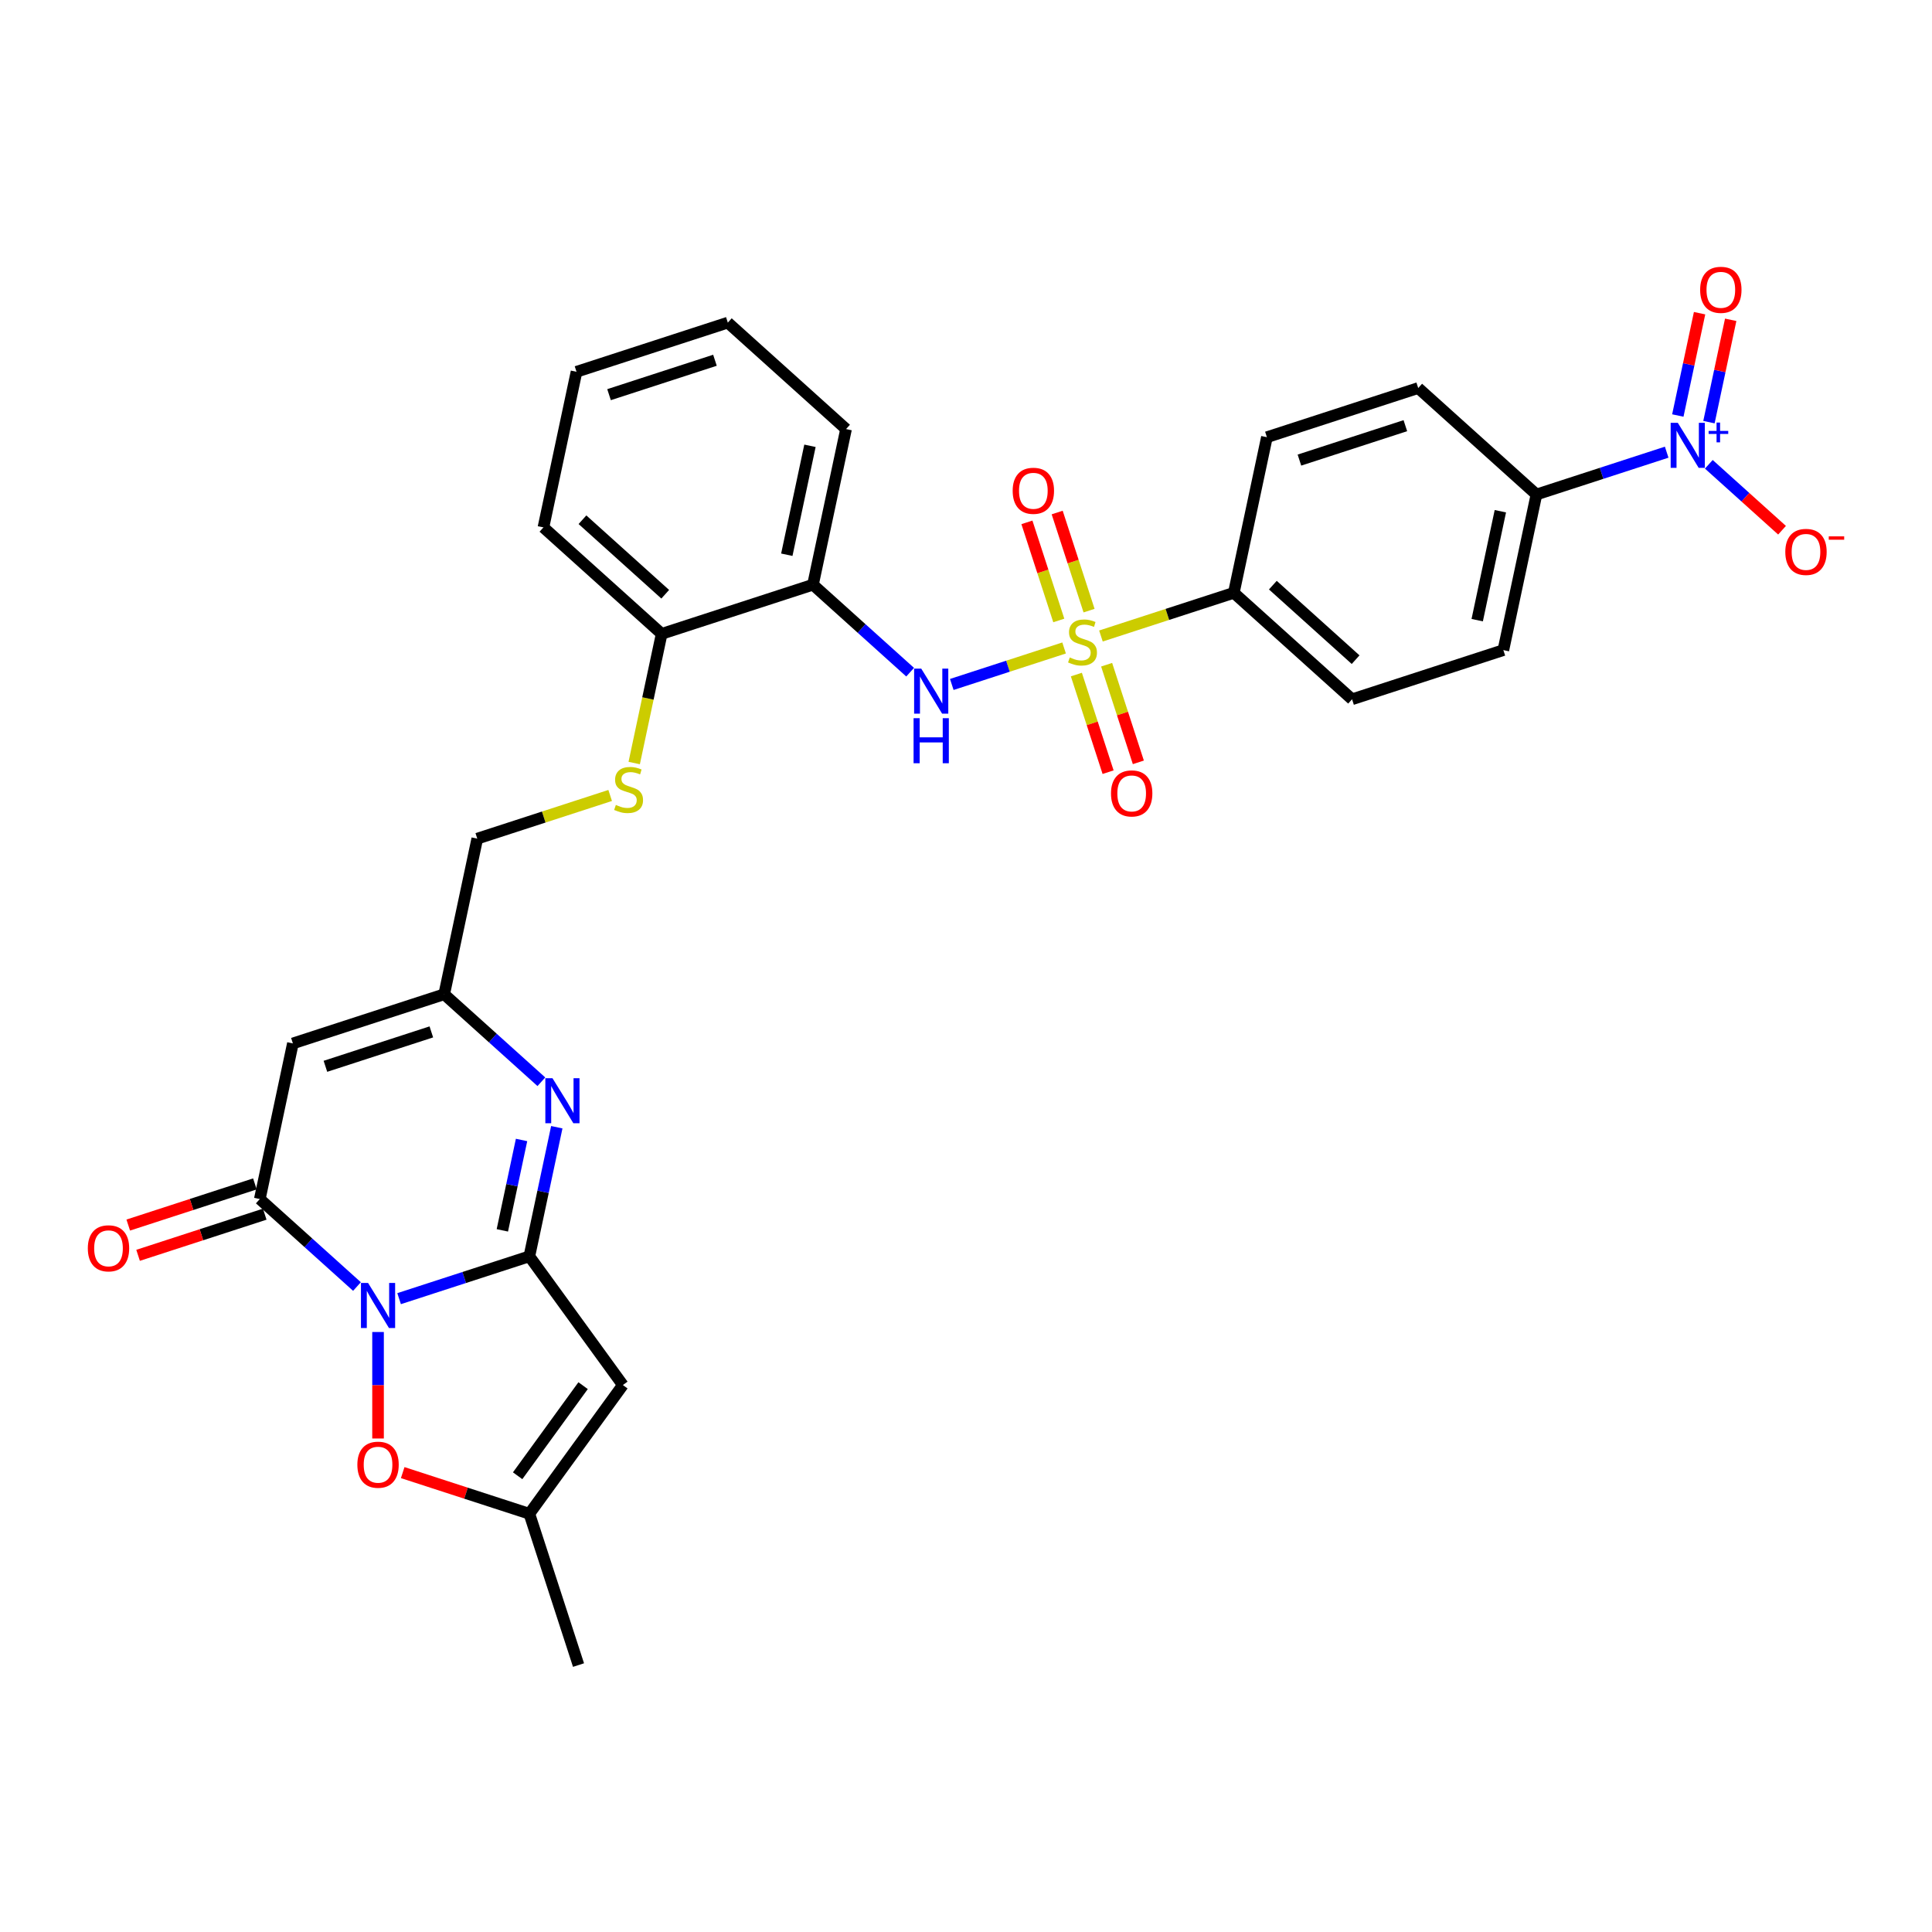 <?xml version='1.0' encoding='iso-8859-1'?>
<svg version='1.1' baseProfile='full'
              xmlns='http://www.w3.org/2000/svg'
                      xmlns:rdkit='http://www.rdkit.org/xml'
                      xmlns:xlink='http://www.w3.org/1999/xlink'
                  xml:space='preserve'
width='1000px' height='1000px' viewBox='0 0 1000 1000'>
<!-- END OF HEADER -->
<rect style='opacity:1.0;fill:#FFFFFF;stroke:none' width='1000' height='1000' x='0' y='0'> </rect>
<path class='bond-0' d='M 206.577,672.182 L 240.284,661.23' style='fill:none;fill-rule:evenodd;stroke:#0000FF;stroke-width:6px;stroke-linecap:butt;stroke-linejoin:miter;stroke-opacity:1' />
<path class='bond-0' d='M 240.284,661.23 L 273.992,650.278' style='fill:none;fill-rule:evenodd;stroke:#000000;stroke-width:6px;stroke-linecap:butt;stroke-linejoin:miter;stroke-opacity:1' />
<path class='bond-2' d='M 184.771,665.908 L 159.624,643.265' style='fill:none;fill-rule:evenodd;stroke:#0000FF;stroke-width:6px;stroke-linecap:butt;stroke-linejoin:miter;stroke-opacity:1' />
<path class='bond-2' d='M 159.624,643.265 L 134.477,620.623' style='fill:none;fill-rule:evenodd;stroke:#000000;stroke-width:6px;stroke-linecap:butt;stroke-linejoin:miter;stroke-opacity:1' />
<path class='bond-7' d='M 195.674,689.444 L 195.674,717.004' style='fill:none;fill-rule:evenodd;stroke:#0000FF;stroke-width:6px;stroke-linecap:butt;stroke-linejoin:miter;stroke-opacity:1' />
<path class='bond-7' d='M 195.674,717.004 L 195.674,744.565' style='fill:none;fill-rule:evenodd;stroke:#FF0000;stroke-width:6px;stroke-linecap:butt;stroke-linejoin:miter;stroke-opacity:1' />
<path class='bond-3' d='M 273.992,650.278 L 281.094,616.863' style='fill:none;fill-rule:evenodd;stroke:#000000;stroke-width:6px;stroke-linecap:butt;stroke-linejoin:miter;stroke-opacity:1' />
<path class='bond-3' d='M 281.094,616.863 L 288.197,583.448' style='fill:none;fill-rule:evenodd;stroke:#0000FF;stroke-width:6px;stroke-linecap:butt;stroke-linejoin:miter;stroke-opacity:1' />
<path class='bond-3' d='M 260.013,636.829 L 264.984,613.439' style='fill:none;fill-rule:evenodd;stroke:#000000;stroke-width:6px;stroke-linecap:butt;stroke-linejoin:miter;stroke-opacity:1' />
<path class='bond-3' d='M 264.984,613.439 L 269.956,590.049' style='fill:none;fill-rule:evenodd;stroke:#0000FF;stroke-width:6px;stroke-linecap:butt;stroke-linejoin:miter;stroke-opacity:1' />
<path class='bond-4' d='M 273.992,650.278 L 322.394,716.899' style='fill:none;fill-rule:evenodd;stroke:#000000;stroke-width:6px;stroke-linecap:butt;stroke-linejoin:miter;stroke-opacity:1' />
<path class='bond-1' d='M 550.772,335.39 L 521.707,344.833' style='fill:none;fill-rule:evenodd;stroke:#CCCC00;stroke-width:6px;stroke-linecap:butt;stroke-linejoin:miter;stroke-opacity:1' />
<path class='bond-1' d='M 521.707,344.833 L 492.642,354.277' style='fill:none;fill-rule:evenodd;stroke:#0000FF;stroke-width:6px;stroke-linecap:butt;stroke-linejoin:miter;stroke-opacity:1' />
<path class='bond-12' d='M 569.844,329.193 L 604.234,318.019' style='fill:none;fill-rule:evenodd;stroke:#CCCC00;stroke-width:6px;stroke-linecap:butt;stroke-linejoin:miter;stroke-opacity:1' />
<path class='bond-12' d='M 604.234,318.019 L 638.625,306.844' style='fill:none;fill-rule:evenodd;stroke:#000000;stroke-width:6px;stroke-linecap:butt;stroke-linejoin:miter;stroke-opacity:1' />
<path class='bond-14' d='M 563.693,316.06 L 555.443,290.671' style='fill:none;fill-rule:evenodd;stroke:#CCCC00;stroke-width:6px;stroke-linecap:butt;stroke-linejoin:miter;stroke-opacity:1' />
<path class='bond-14' d='M 555.443,290.671 L 547.194,265.283' style='fill:none;fill-rule:evenodd;stroke:#FF0000;stroke-width:6px;stroke-linecap:butt;stroke-linejoin:miter;stroke-opacity:1' />
<path class='bond-14' d='M 548.029,321.15 L 539.78,295.761' style='fill:none;fill-rule:evenodd;stroke:#CCCC00;stroke-width:6px;stroke-linecap:butt;stroke-linejoin:miter;stroke-opacity:1' />
<path class='bond-14' d='M 539.78,295.761 L 531.53,270.372' style='fill:none;fill-rule:evenodd;stroke:#FF0000;stroke-width:6px;stroke-linecap:butt;stroke-linejoin:miter;stroke-opacity:1' />
<path class='bond-15' d='M 557.126,349.148 L 565.335,374.414' style='fill:none;fill-rule:evenodd;stroke:#CCCC00;stroke-width:6px;stroke-linecap:butt;stroke-linejoin:miter;stroke-opacity:1' />
<path class='bond-15' d='M 565.335,374.414 L 573.545,399.679' style='fill:none;fill-rule:evenodd;stroke:#FF0000;stroke-width:6px;stroke-linecap:butt;stroke-linejoin:miter;stroke-opacity:1' />
<path class='bond-15' d='M 572.79,344.059 L 580.999,369.324' style='fill:none;fill-rule:evenodd;stroke:#CCCC00;stroke-width:6px;stroke-linecap:butt;stroke-linejoin:miter;stroke-opacity:1' />
<path class='bond-15' d='M 580.999,369.324 L 589.208,394.59' style='fill:none;fill-rule:evenodd;stroke:#FF0000;stroke-width:6px;stroke-linecap:butt;stroke-linejoin:miter;stroke-opacity:1' />
<path class='bond-5' d='M 134.477,620.623 L 151.599,540.075' style='fill:none;fill-rule:evenodd;stroke:#000000;stroke-width:6px;stroke-linecap:butt;stroke-linejoin:miter;stroke-opacity:1' />
<path class='bond-20' d='M 131.933,612.791 L 99.156,623.441' style='fill:none;fill-rule:evenodd;stroke:#000000;stroke-width:6px;stroke-linecap:butt;stroke-linejoin:miter;stroke-opacity:1' />
<path class='bond-20' d='M 99.156,623.441 L 66.379,634.091' style='fill:none;fill-rule:evenodd;stroke:#FF0000;stroke-width:6px;stroke-linecap:butt;stroke-linejoin:miter;stroke-opacity:1' />
<path class='bond-20' d='M 137.022,628.455 L 104.245,639.105' style='fill:none;fill-rule:evenodd;stroke:#000000;stroke-width:6px;stroke-linecap:butt;stroke-linejoin:miter;stroke-opacity:1' />
<path class='bond-20' d='M 104.245,639.105 L 71.468,649.754' style='fill:none;fill-rule:evenodd;stroke:#FF0000;stroke-width:6px;stroke-linecap:butt;stroke-linejoin:miter;stroke-opacity:1' />
<path class='bond-32' d='M 280.21,559.912 L 255.063,537.27' style='fill:none;fill-rule:evenodd;stroke:#0000FF;stroke-width:6px;stroke-linecap:butt;stroke-linejoin:miter;stroke-opacity:1' />
<path class='bond-32' d='M 255.063,537.27 L 229.916,514.628' style='fill:none;fill-rule:evenodd;stroke:#000000;stroke-width:6px;stroke-linecap:butt;stroke-linejoin:miter;stroke-opacity:1' />
<path class='bond-31' d='M 322.394,716.899 L 273.992,783.52' style='fill:none;fill-rule:evenodd;stroke:#000000;stroke-width:6px;stroke-linecap:butt;stroke-linejoin:miter;stroke-opacity:1' />
<path class='bond-31' d='M 301.81,717.211 L 267.928,763.846' style='fill:none;fill-rule:evenodd;stroke:#000000;stroke-width:6px;stroke-linecap:butt;stroke-linejoin:miter;stroke-opacity:1' />
<path class='bond-9' d='M 151.599,540.075 L 229.916,514.628' style='fill:none;fill-rule:evenodd;stroke:#000000;stroke-width:6px;stroke-linecap:butt;stroke-linejoin:miter;stroke-opacity:1' />
<path class='bond-9' d='M 168.436,551.921 L 223.258,534.108' style='fill:none;fill-rule:evenodd;stroke:#000000;stroke-width:6px;stroke-linecap:butt;stroke-linejoin:miter;stroke-opacity:1' />
<path class='bond-6' d='M 862.675,234.046 L 828.968,244.998' style='fill:none;fill-rule:evenodd;stroke:#0000FF;stroke-width:6px;stroke-linecap:butt;stroke-linejoin:miter;stroke-opacity:1' />
<path class='bond-6' d='M 828.968,244.998 L 795.261,255.951' style='fill:none;fill-rule:evenodd;stroke:#000000;stroke-width:6px;stroke-linecap:butt;stroke-linejoin:miter;stroke-opacity:1' />
<path class='bond-16' d='M 884.481,240.321 L 903.429,257.382' style='fill:none;fill-rule:evenodd;stroke:#0000FF;stroke-width:6px;stroke-linecap:butt;stroke-linejoin:miter;stroke-opacity:1' />
<path class='bond-16' d='M 903.429,257.382 L 922.378,274.443' style='fill:none;fill-rule:evenodd;stroke:#FF0000;stroke-width:6px;stroke-linecap:butt;stroke-linejoin:miter;stroke-opacity:1' />
<path class='bond-18' d='M 884.549,218.497 L 890.178,192.013' style='fill:none;fill-rule:evenodd;stroke:#0000FF;stroke-width:6px;stroke-linecap:butt;stroke-linejoin:miter;stroke-opacity:1' />
<path class='bond-18' d='M 890.178,192.013 L 895.808,165.53' style='fill:none;fill-rule:evenodd;stroke:#FF0000;stroke-width:6px;stroke-linecap:butt;stroke-linejoin:miter;stroke-opacity:1' />
<path class='bond-18' d='M 868.439,215.072 L 874.069,188.589' style='fill:none;fill-rule:evenodd;stroke:#0000FF;stroke-width:6px;stroke-linecap:butt;stroke-linejoin:miter;stroke-opacity:1' />
<path class='bond-18' d='M 874.069,188.589 L 879.698,162.106' style='fill:none;fill-rule:evenodd;stroke:#FF0000;stroke-width:6px;stroke-linecap:butt;stroke-linejoin:miter;stroke-opacity:1' />
<path class='bond-10' d='M 208.438,762.22 L 241.215,772.87' style='fill:none;fill-rule:evenodd;stroke:#FF0000;stroke-width:6px;stroke-linecap:butt;stroke-linejoin:miter;stroke-opacity:1' />
<path class='bond-10' d='M 241.215,772.87 L 273.992,783.52' style='fill:none;fill-rule:evenodd;stroke:#000000;stroke-width:6px;stroke-linecap:butt;stroke-linejoin:miter;stroke-opacity:1' />
<path class='bond-8' d='M 471.087,347.921 L 445.94,325.279' style='fill:none;fill-rule:evenodd;stroke:#0000FF;stroke-width:6px;stroke-linecap:butt;stroke-linejoin:miter;stroke-opacity:1' />
<path class='bond-8' d='M 445.94,325.279 L 420.794,302.637' style='fill:none;fill-rule:evenodd;stroke:#000000;stroke-width:6px;stroke-linecap:butt;stroke-linejoin:miter;stroke-opacity:1' />
<path class='bond-21' d='M 229.916,514.628 L 247.037,434.079' style='fill:none;fill-rule:evenodd;stroke:#000000;stroke-width:6px;stroke-linecap:butt;stroke-linejoin:miter;stroke-opacity:1' />
<path class='bond-27' d='M 273.992,783.52 L 299.438,861.837' style='fill:none;fill-rule:evenodd;stroke:#000000;stroke-width:6px;stroke-linecap:butt;stroke-linejoin:miter;stroke-opacity:1' />
<path class='bond-11' d='M 420.794,302.637 L 342.476,328.084' style='fill:none;fill-rule:evenodd;stroke:#000000;stroke-width:6px;stroke-linecap:butt;stroke-linejoin:miter;stroke-opacity:1' />
<path class='bond-26' d='M 420.794,302.637 L 437.915,222.088' style='fill:none;fill-rule:evenodd;stroke:#000000;stroke-width:6px;stroke-linecap:butt;stroke-linejoin:miter;stroke-opacity:1' />
<path class='bond-26' d='M 407.252,287.13 L 419.237,230.746' style='fill:none;fill-rule:evenodd;stroke:#000000;stroke-width:6px;stroke-linecap:butt;stroke-linejoin:miter;stroke-opacity:1' />
<path class='bond-22' d='M 638.625,306.844 L 655.746,226.296' style='fill:none;fill-rule:evenodd;stroke:#000000;stroke-width:6px;stroke-linecap:butt;stroke-linejoin:miter;stroke-opacity:1' />
<path class='bond-23' d='M 638.625,306.844 L 699.822,361.946' style='fill:none;fill-rule:evenodd;stroke:#000000;stroke-width:6px;stroke-linecap:butt;stroke-linejoin:miter;stroke-opacity:1' />
<path class='bond-23' d='M 658.825,302.87 L 701.663,341.441' style='fill:none;fill-rule:evenodd;stroke:#000000;stroke-width:6px;stroke-linecap:butt;stroke-linejoin:miter;stroke-opacity:1' />
<path class='bond-13' d='M 795.261,255.951 L 778.139,336.499' style='fill:none;fill-rule:evenodd;stroke:#000000;stroke-width:6px;stroke-linecap:butt;stroke-linejoin:miter;stroke-opacity:1' />
<path class='bond-13' d='M 776.583,264.609 L 764.598,320.993' style='fill:none;fill-rule:evenodd;stroke:#000000;stroke-width:6px;stroke-linecap:butt;stroke-linejoin:miter;stroke-opacity:1' />
<path class='bond-34' d='M 795.261,255.951 L 734.064,200.849' style='fill:none;fill-rule:evenodd;stroke:#000000;stroke-width:6px;stroke-linecap:butt;stroke-linejoin:miter;stroke-opacity:1' />
<path class='bond-17' d='M 315.819,411.731 L 281.428,422.905' style='fill:none;fill-rule:evenodd;stroke:#CCCC00;stroke-width:6px;stroke-linecap:butt;stroke-linejoin:miter;stroke-opacity:1' />
<path class='bond-17' d='M 281.428,422.905 L 247.037,434.079' style='fill:none;fill-rule:evenodd;stroke:#000000;stroke-width:6px;stroke-linecap:butt;stroke-linejoin:miter;stroke-opacity:1' />
<path class='bond-19' d='M 328.264,394.946 L 335.37,361.515' style='fill:none;fill-rule:evenodd;stroke:#CCCC00;stroke-width:6px;stroke-linecap:butt;stroke-linejoin:miter;stroke-opacity:1' />
<path class='bond-19' d='M 335.37,361.515 L 342.476,328.084' style='fill:none;fill-rule:evenodd;stroke:#000000;stroke-width:6px;stroke-linecap:butt;stroke-linejoin:miter;stroke-opacity:1' />
<path class='bond-28' d='M 342.476,328.084 L 281.279,272.982' style='fill:none;fill-rule:evenodd;stroke:#000000;stroke-width:6px;stroke-linecap:butt;stroke-linejoin:miter;stroke-opacity:1' />
<path class='bond-28' d='M 344.317,307.579 L 301.479,269.008' style='fill:none;fill-rule:evenodd;stroke:#000000;stroke-width:6px;stroke-linecap:butt;stroke-linejoin:miter;stroke-opacity:1' />
<path class='bond-25' d='M 655.746,226.296 L 734.064,200.849' style='fill:none;fill-rule:evenodd;stroke:#000000;stroke-width:6px;stroke-linecap:butt;stroke-linejoin:miter;stroke-opacity:1' />
<path class='bond-25' d='M 672.583,238.142 L 727.406,220.329' style='fill:none;fill-rule:evenodd;stroke:#000000;stroke-width:6px;stroke-linecap:butt;stroke-linejoin:miter;stroke-opacity:1' />
<path class='bond-24' d='M 699.822,361.946 L 778.139,336.499' style='fill:none;fill-rule:evenodd;stroke:#000000;stroke-width:6px;stroke-linecap:butt;stroke-linejoin:miter;stroke-opacity:1' />
<path class='bond-33' d='M 437.915,222.088 L 376.718,166.987' style='fill:none;fill-rule:evenodd;stroke:#000000;stroke-width:6px;stroke-linecap:butt;stroke-linejoin:miter;stroke-opacity:1' />
<path class='bond-30' d='M 281.279,272.982 L 298.401,192.434' style='fill:none;fill-rule:evenodd;stroke:#000000;stroke-width:6px;stroke-linecap:butt;stroke-linejoin:miter;stroke-opacity:1' />
<path class='bond-29' d='M 376.718,166.987 L 298.401,192.434' style='fill:none;fill-rule:evenodd;stroke:#000000;stroke-width:6px;stroke-linecap:butt;stroke-linejoin:miter;stroke-opacity:1' />
<path class='bond-29' d='M 370.06,186.467 L 315.238,204.28' style='fill:none;fill-rule:evenodd;stroke:#000000;stroke-width:6px;stroke-linecap:butt;stroke-linejoin:miter;stroke-opacity:1' />
<path  class='atom-0' d='M 190.519 664.064
L 198.161 676.416
Q 198.918 677.635, 200.137 679.842
Q 201.356 682.049, 201.422 682.181
L 201.422 664.064
L 204.518 664.064
L 204.518 687.385
L 201.323 687.385
L 193.121 673.88
Q 192.166 672.299, 191.145 670.487
Q 190.157 668.676, 189.86 668.116
L 189.86 687.385
L 186.83 687.385
L 186.83 664.064
L 190.519 664.064
' fill='#0000FF'/>
<path  class='atom-2' d='M 553.72 340.296
Q 553.983 340.394, 555.07 340.856
Q 556.157 341.317, 557.343 341.613
Q 558.562 341.877, 559.748 341.877
Q 561.955 341.877, 563.239 340.823
Q 564.524 339.736, 564.524 337.858
Q 564.524 336.573, 563.865 335.783
Q 563.239 334.992, 562.251 334.564
Q 561.263 334.136, 559.616 333.642
Q 557.541 333.016, 556.289 332.423
Q 555.07 331.83, 554.181 330.578
Q 553.325 329.327, 553.325 327.219
Q 553.325 324.287, 555.301 322.475
Q 557.31 320.664, 561.263 320.664
Q 563.964 320.664, 567.027 321.948
L 566.27 324.485
Q 563.47 323.332, 561.362 323.332
Q 559.089 323.332, 557.837 324.287
Q 556.586 325.209, 556.619 326.823
Q 556.619 328.075, 557.244 328.833
Q 557.903 329.59, 558.825 330.019
Q 559.781 330.447, 561.362 330.941
Q 563.47 331.6, 564.722 332.258
Q 565.973 332.917, 566.863 334.268
Q 567.785 335.585, 567.785 337.858
Q 567.785 341.086, 565.611 342.832
Q 563.47 344.545, 559.88 344.545
Q 557.804 344.545, 556.223 344.084
Q 554.675 343.655, 552.831 342.898
L 553.72 340.296
' fill='#CCCC00'/>
<path  class='atom-4' d='M 285.958 558.069
L 293.6 570.421
Q 294.357 571.64, 295.576 573.847
Q 296.795 576.053, 296.861 576.185
L 296.861 558.069
L 299.957 558.069
L 299.957 581.39
L 296.762 581.39
L 288.56 567.885
Q 287.605 566.303, 286.583 564.492
Q 285.595 562.68, 285.299 562.12
L 285.299 581.39
L 282.268 581.39
L 282.268 558.069
L 285.958 558.069
' fill='#0000FF'/>
<path  class='atom-7' d='M 868.423 218.843
L 876.065 231.195
Q 876.823 232.414, 878.041 234.621
Q 879.26 236.828, 879.326 236.96
L 879.326 218.843
L 882.422 218.843
L 882.422 242.164
L 879.227 242.164
L 871.025 228.659
Q 870.07 227.078, 869.049 225.266
Q 868.061 223.455, 867.764 222.895
L 867.764 242.164
L 864.734 242.164
L 864.734 218.843
L 868.423 218.843
' fill='#0000FF'/>
<path  class='atom-7' d='M 884.379 223.047
L 888.488 223.047
L 888.488 218.721
L 890.314 218.721
L 890.314 223.047
L 894.531 223.047
L 894.531 224.612
L 890.314 224.612
L 890.314 228.96
L 888.488 228.96
L 888.488 224.612
L 884.379 224.612
L 884.379 223.047
' fill='#0000FF'/>
<path  class='atom-8' d='M 184.969 758.138
Q 184.969 752.539, 187.736 749.41
Q 190.502 746.28, 195.674 746.28
Q 200.845 746.28, 203.612 749.41
Q 206.379 752.539, 206.379 758.138
Q 206.379 763.804, 203.579 767.032
Q 200.779 770.227, 195.674 770.227
Q 190.535 770.227, 187.736 767.032
Q 184.969 763.837, 184.969 758.138
M 195.674 767.592
Q 199.231 767.592, 201.142 765.22
Q 203.085 762.816, 203.085 758.138
Q 203.085 753.56, 201.142 751.254
Q 199.231 748.916, 195.674 748.916
Q 192.116 748.916, 190.173 751.221
Q 188.263 753.527, 188.263 758.138
Q 188.263 762.849, 190.173 765.22
Q 192.116 767.592, 195.674 767.592
' fill='#FF0000'/>
<path  class='atom-9' d='M 476.835 346.078
L 484.477 358.43
Q 485.235 359.649, 486.453 361.856
Q 487.672 364.063, 487.738 364.194
L 487.738 346.078
L 490.834 346.078
L 490.834 369.399
L 487.639 369.399
L 479.437 355.894
Q 478.482 354.313, 477.461 352.501
Q 476.473 350.689, 476.176 350.129
L 476.176 369.399
L 473.146 369.399
L 473.146 346.078
L 476.835 346.078
' fill='#0000FF'/>
<path  class='atom-9' d='M 472.866 371.731
L 476.028 371.731
L 476.028 381.646
L 487.952 381.646
L 487.952 371.731
L 491.114 371.731
L 491.114 395.052
L 487.952 395.052
L 487.952 384.281
L 476.028 384.281
L 476.028 395.052
L 472.866 395.052
L 472.866 371.731
' fill='#0000FF'/>
<path  class='atom-15' d='M 524.156 254.04
Q 524.156 248.44, 526.922 245.311
Q 529.689 242.181, 534.861 242.181
Q 540.032 242.181, 542.799 245.311
Q 545.566 248.44, 545.566 254.04
Q 545.566 259.705, 542.766 262.933
Q 539.966 266.128, 534.861 266.128
Q 529.722 266.128, 526.922 262.933
Q 524.156 259.738, 524.156 254.04
M 534.861 263.493
Q 538.418 263.493, 540.329 261.122
Q 542.272 258.717, 542.272 254.04
Q 542.272 249.461, 540.329 247.155
Q 538.418 244.817, 534.861 244.817
Q 531.303 244.817, 529.36 247.122
Q 527.449 249.428, 527.449 254.04
Q 527.449 258.75, 529.36 261.122
Q 531.303 263.493, 534.861 263.493
' fill='#FF0000'/>
<path  class='atom-16' d='M 575.049 410.675
Q 575.049 405.075, 577.816 401.946
Q 580.583 398.817, 585.755 398.817
Q 590.926 398.817, 593.693 401.946
Q 596.46 405.075, 596.46 410.675
Q 596.46 416.34, 593.66 419.568
Q 590.86 422.764, 585.755 422.764
Q 580.616 422.764, 577.816 419.568
Q 575.049 416.373, 575.049 410.675
M 585.755 420.128
Q 589.312 420.128, 591.223 417.757
Q 593.166 415.352, 593.166 410.675
Q 593.166 406.096, 591.223 403.791
Q 589.312 401.452, 585.755 401.452
Q 582.197 401.452, 580.254 403.758
Q 578.343 406.063, 578.343 410.675
Q 578.343 415.385, 580.254 417.757
Q 582.197 420.128, 585.755 420.128
' fill='#FF0000'/>
<path  class='atom-17' d='M 924.069 285.671
Q 924.069 280.071, 926.836 276.942
Q 929.603 273.813, 934.775 273.813
Q 939.946 273.813, 942.713 276.942
Q 945.48 280.071, 945.48 285.671
Q 945.48 291.337, 942.68 294.565
Q 939.88 297.76, 934.775 297.76
Q 929.636 297.76, 926.836 294.565
Q 924.069 291.37, 924.069 285.671
M 934.775 295.125
Q 938.332 295.125, 940.243 292.753
Q 942.186 290.348, 942.186 285.671
Q 942.186 281.092, 940.243 278.787
Q 938.332 276.448, 934.775 276.448
Q 931.217 276.448, 929.274 278.754
Q 927.363 281.06, 927.363 285.671
Q 927.363 290.381, 929.274 292.753
Q 931.217 295.125, 934.775 295.125
' fill='#FF0000'/>
<path  class='atom-17' d='M 946.567 277.619
L 954.545 277.619
L 954.545 279.359
L 946.567 279.359
L 946.567 277.619
' fill='#FF0000'/>
<path  class='atom-18' d='M 318.767 416.636
Q 319.031 416.735, 320.118 417.196
Q 321.205 417.657, 322.39 417.954
Q 323.609 418.217, 324.795 418.217
Q 327.002 418.217, 328.286 417.163
Q 329.571 416.076, 329.571 414.199
Q 329.571 412.914, 328.912 412.124
Q 328.286 411.333, 327.298 410.905
Q 326.31 410.477, 324.663 409.983
Q 322.588 409.357, 321.336 408.764
Q 320.118 408.171, 319.228 406.919
Q 318.372 405.668, 318.372 403.559
Q 318.372 400.628, 320.348 398.816
Q 322.357 397.005, 326.31 397.005
Q 329.011 397.005, 332.074 398.289
L 331.317 400.826
Q 328.517 399.673, 326.409 399.673
Q 324.136 399.673, 322.884 400.628
Q 321.633 401.55, 321.666 403.164
Q 321.666 404.416, 322.292 405.174
Q 322.95 405.931, 323.873 406.359
Q 324.828 406.788, 326.409 407.282
Q 328.517 407.94, 329.769 408.599
Q 331.02 409.258, 331.91 410.608
Q 332.832 411.926, 332.832 414.199
Q 332.832 417.427, 330.658 419.173
Q 328.517 420.886, 324.927 420.886
Q 322.851 420.886, 321.27 420.424
Q 319.722 419.996, 317.878 419.239
L 318.767 416.636
' fill='#CCCC00'/>
<path  class='atom-19' d='M 879.994 150.021
Q 879.994 144.421, 882.761 141.292
Q 885.528 138.163, 890.699 138.163
Q 895.871 138.163, 898.638 141.292
Q 901.405 144.421, 901.405 150.021
Q 901.405 155.686, 898.605 158.915
Q 895.805 162.11, 890.699 162.11
Q 885.561 162.11, 882.761 158.915
Q 879.994 155.719, 879.994 150.021
M 890.699 159.474
Q 894.257 159.474, 896.167 157.103
Q 898.111 154.698, 898.111 150.021
Q 898.111 145.442, 896.167 143.137
Q 894.257 140.798, 890.699 140.798
Q 887.142 140.798, 885.198 143.104
Q 883.288 145.409, 883.288 150.021
Q 883.288 154.731, 885.198 157.103
Q 887.142 159.474, 890.699 159.474
' fill='#FF0000'/>
<path  class='atom-21' d='M 45.455 646.136
Q 45.455 640.536, 48.221 637.407
Q 50.988 634.278, 56.16 634.278
Q 61.331 634.278, 64.098 637.407
Q 66.865 640.536, 66.865 646.136
Q 66.865 651.801, 64.065 655.029
Q 61.265 658.225, 56.16 658.225
Q 51.021 658.225, 48.221 655.029
Q 45.455 651.834, 45.455 646.136
M 56.16 655.589
Q 59.717 655.589, 61.628 653.218
Q 63.571 650.813, 63.571 646.136
Q 63.571 641.557, 61.628 639.252
Q 59.717 636.913, 56.16 636.913
Q 52.602 636.913, 50.659 639.219
Q 48.748 641.524, 48.748 646.136
Q 48.748 650.846, 50.659 653.218
Q 52.602 655.589, 56.16 655.589
' fill='#FF0000'/>
</svg>
